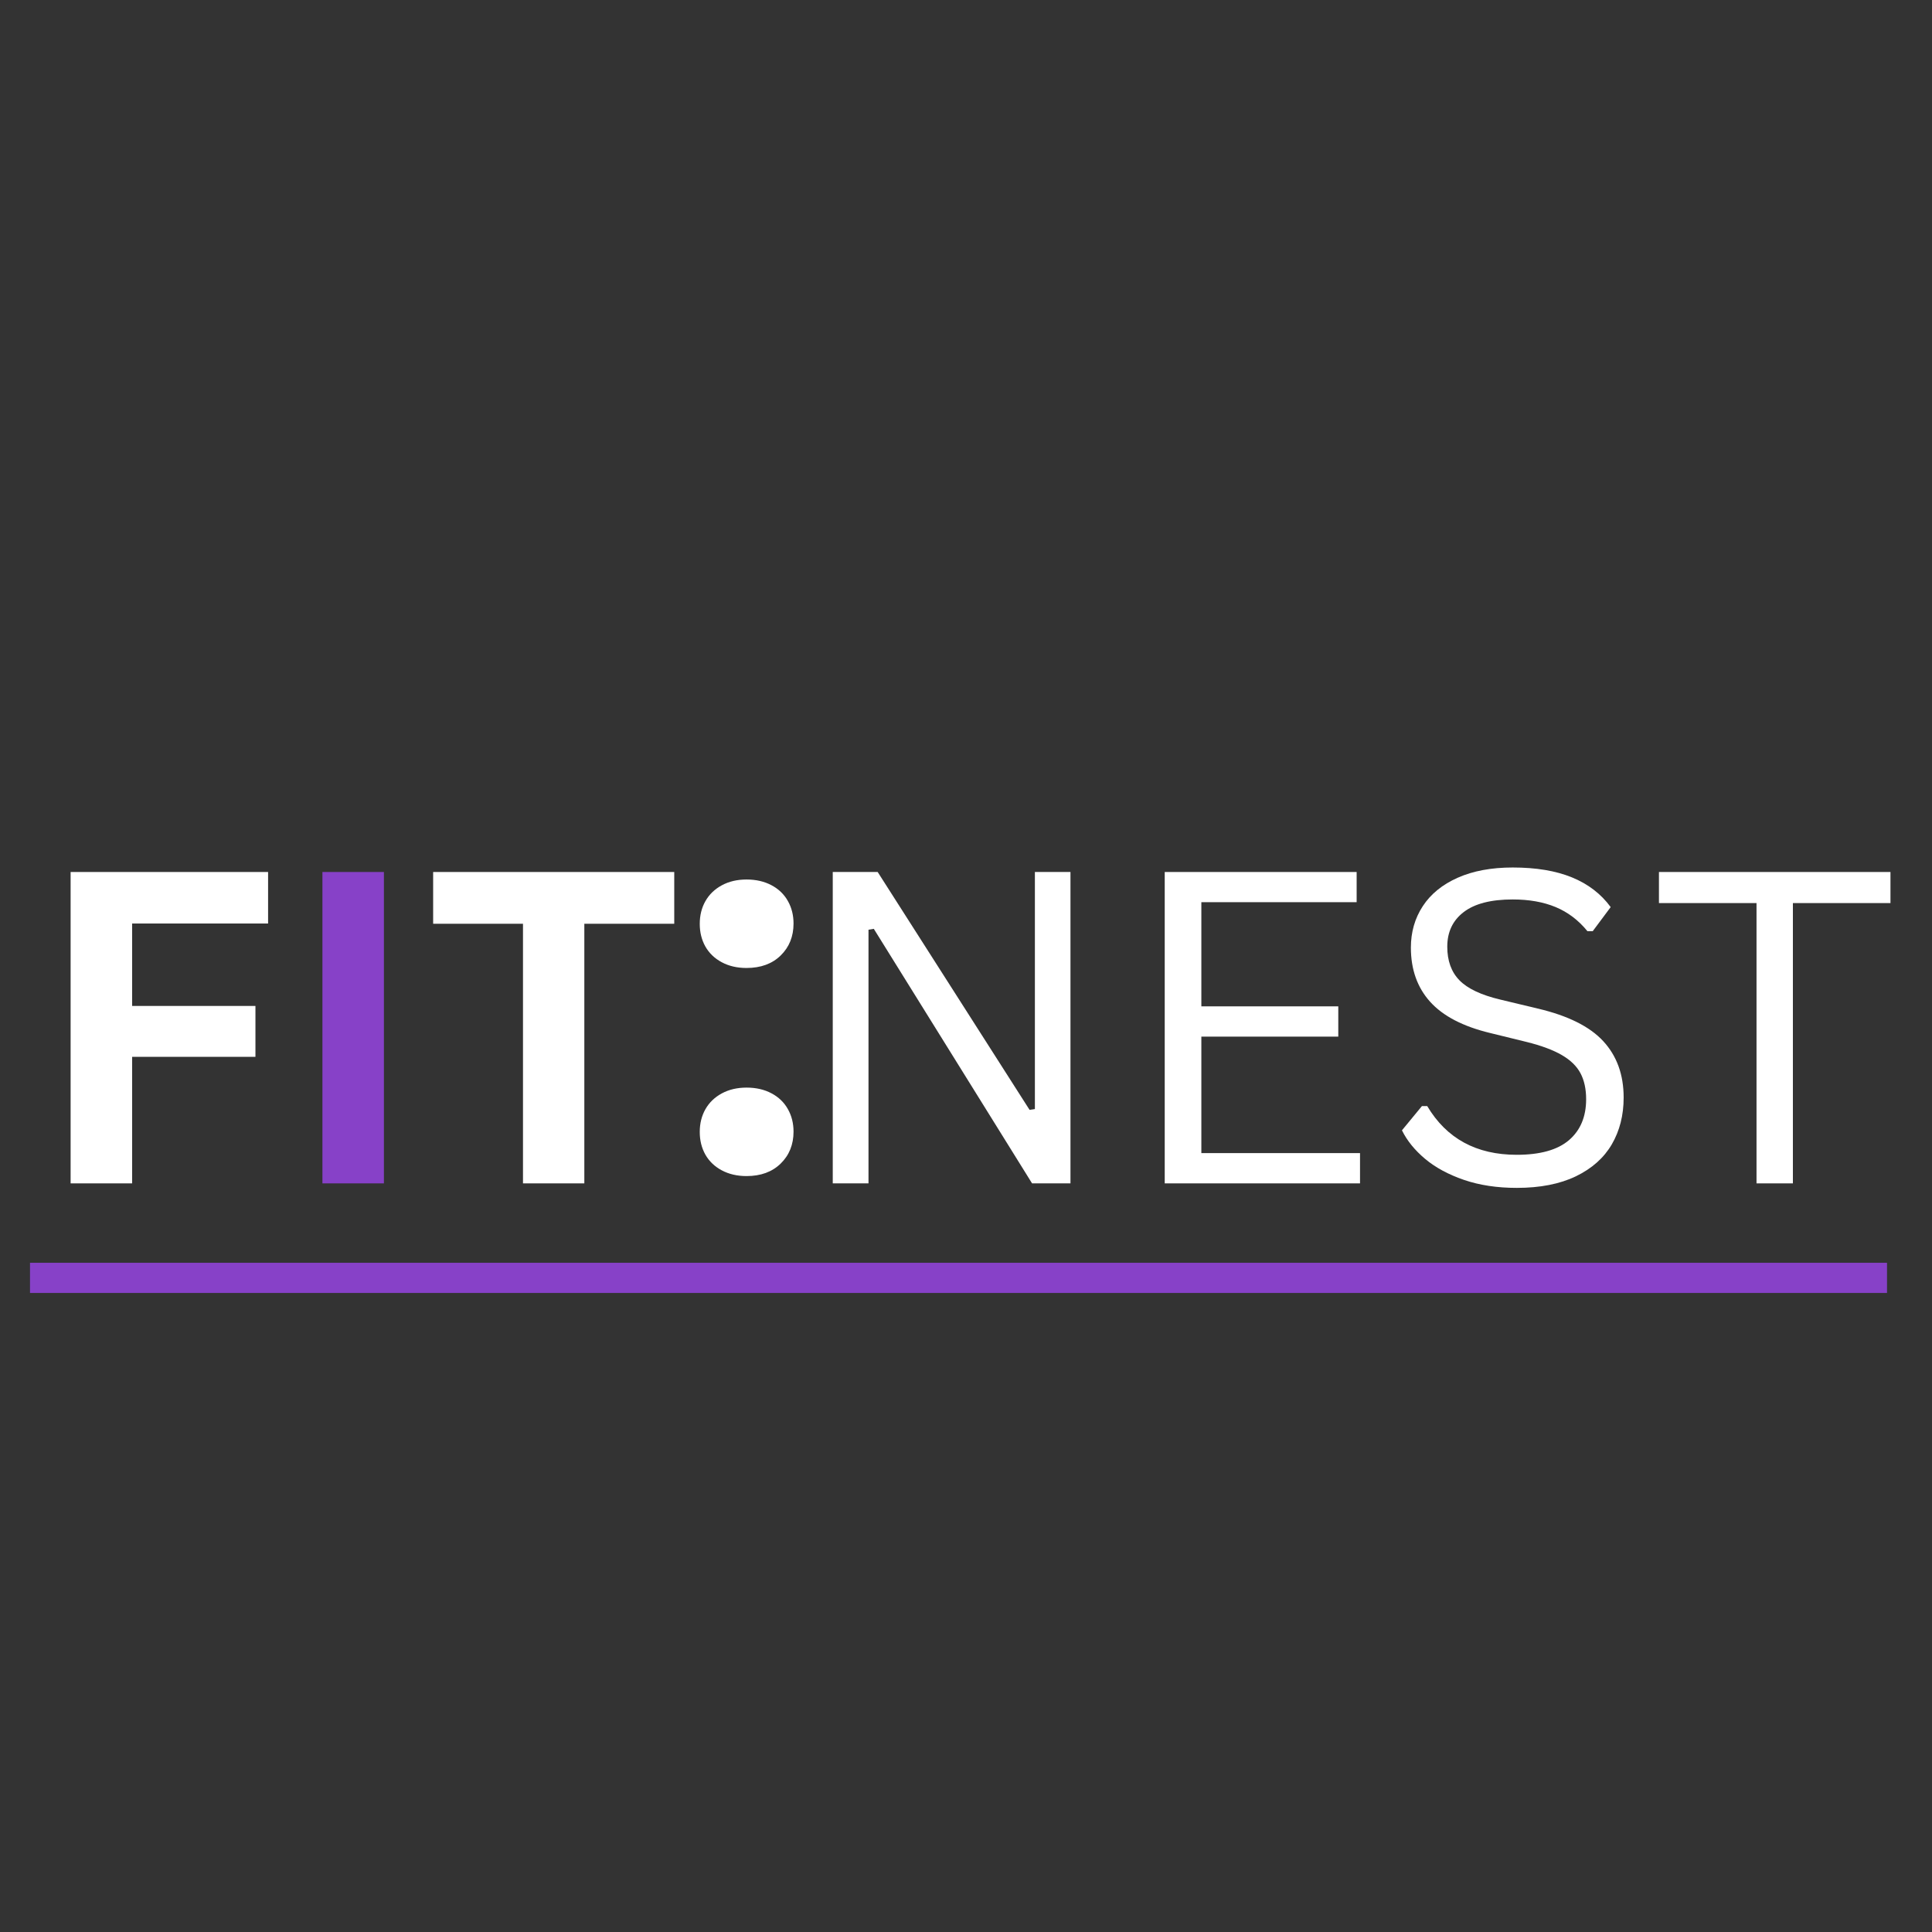 <svg version="1.0" preserveAspectRatio="xMidYMid meet" height="500" viewBox="0 0 375 375" zoomAndPan="magnify" width="500" xmlns:xlink="http://www.w3.org/1999/xlink" xmlns="http://www.w3.org/2000/svg"><rect x="0" y="0" width="375" height="375" fill="#333333" stroke="none"/><defs><g></g></defs><g fill-opacity="1" fill="#ffffff"><g transform="translate(5.847, 229.692)"><g><path d="M 46.188 -60.438 L 46.188 -50.438 L 19.797 -50.438 L 19.797 -34.438 L 43.734 -34.438 L 43.734 -24.562 L 19.797 -24.562 L 19.797 0 L 7.859 0 L 7.859 -60.438 Z M 46.188 -60.438"></path></g></g></g><g fill-opacity="1" fill="#8741c8"><g transform="translate(54.722, 229.692)"><g><path d="M 19.797 0 L 7.859 0 L 7.859 -60.438 L 19.797 -60.438 Z M 19.797 0"></path></g></g></g><g fill-opacity="1" fill="#ffffff"><g transform="translate(82.418, 229.692)"><g><path d="M 48.453 -60.438 L 48.453 -50.391 L 31 -50.391 L 31 0 L 19.094 0 L 19.094 -50.391 L 1.656 -50.391 L 1.656 -60.438 Z M 48.453 -60.438"></path></g></g></g><g fill-opacity="1" fill="#ffffff"><g transform="translate(132.512, 229.692)"><g></g></g></g><g fill-opacity="1" fill="#ffffff"><g transform="translate(152.496, 229.692)"><g><path d="M 16.078 0 L 9.141 0 L 9.141 -60.438 L 17.859 -60.438 L 47.344 -14.266 L 48.375 -14.422 L 48.375 -60.438 L 55.281 -60.438 L 55.281 0 L 47.828 0 L 17.109 -49.406 L 16.078 -49.234 Z M 16.078 0"></path></g></g></g><g fill-opacity="1" fill="#ffffff"><g transform="translate(216.932, 229.692)"><g><path d="M 16.25 -28.484 L 16.25 -5.875 L 47.047 -5.875 L 47.047 0 L 9.141 0 L 9.141 -60.438 L 46.391 -60.438 L 46.391 -54.578 L 16.25 -54.578 L 16.25 -34.359 L 42.828 -34.359 L 42.828 -28.484 Z M 16.25 -28.484"></path></g></g></g><g fill-opacity="1" fill="#ffffff"><g transform="translate(267.977, 229.692)"><g><path d="M 26.422 0.875 C 22.617 0.875 19.207 0.359 16.188 -0.672 C 13.164 -1.711 10.648 -3.07 8.641 -4.75 C 6.629 -6.438 5.129 -8.285 4.141 -10.297 L 8.016 -15 L 9.047 -15 C 12.797 -8.695 18.586 -5.547 26.422 -5.547 C 30.961 -5.547 34.344 -6.492 36.562 -8.391 C 38.781 -10.297 39.891 -12.941 39.891 -16.328 C 39.891 -18.316 39.523 -20 38.797 -21.375 C 38.066 -22.75 36.859 -23.926 35.172 -24.906 C 33.492 -25.883 31.211 -26.734 28.328 -27.453 L 21.25 -29.188 C 15.988 -30.457 12.109 -32.477 9.609 -35.25 C 7.117 -38.02 5.875 -41.523 5.875 -45.766 C 5.875 -48.773 6.645 -51.457 8.188 -53.812 C 9.727 -56.164 11.988 -58.004 14.969 -59.328 C 17.945 -60.648 21.504 -61.312 25.641 -61.312 C 30.18 -61.312 34.016 -60.672 37.141 -59.391 C 40.273 -58.109 42.781 -56.188 44.656 -53.625 L 41.172 -48.953 L 40.141 -48.953 C 38.41 -51.078 36.359 -52.633 33.984 -53.625 C 31.609 -54.613 28.828 -55.109 25.641 -55.109 C 21.441 -55.109 18.273 -54.297 16.141 -52.672 C 14.004 -51.047 12.938 -48.801 12.938 -45.938 C 12.938 -43.207 13.723 -41.035 15.297 -39.422 C 16.867 -37.805 19.516 -36.555 23.234 -35.672 L 30.469 -33.938 C 36.344 -32.562 40.594 -30.445 43.219 -27.594 C 45.852 -24.738 47.172 -21.094 47.172 -16.656 C 47.172 -13.238 46.406 -10.211 44.875 -7.578 C 43.344 -4.953 41.02 -2.883 37.906 -1.375 C 34.789 0.125 30.961 0.875 26.422 0.875 Z M 26.422 0.875"></path></g></g></g><g fill-opacity="1" fill="#ffffff"><g transform="translate(319.766, 229.692)"><g><path d="M 47.172 -60.438 L 47.172 -54.406 L 28.234 -54.406 L 28.234 0 L 21.172 0 L 21.172 -54.406 L 2.234 -54.406 L 2.234 -60.438 Z M 47.172 -60.438"></path></g></g></g><path stroke-miterlimit="4" stroke-opacity="1" stroke-width="4" stroke="#8741c8" d="M 0.001 1.999 L 246.204 1.999" stroke-linejoin="miter" fill="none" transform="matrix(1.464, 0, 0, 1.464, 5.823, 245.108)" stroke-linecap="butt"></path><g fill-opacity="1" fill="#ffffff"><g transform="translate(130.447, 227.806)"><g><path d="M 14.453 0.469 C 12.641 0.469 11.039 0.098 9.656 -0.641 C 8.27 -1.379 7.207 -2.395 6.469 -3.688 C 5.738 -4.988 5.375 -6.457 5.375 -8.094 C 5.375 -9.738 5.738 -11.207 6.469 -12.5 C 7.207 -13.801 8.27 -14.828 9.656 -15.578 C 11.039 -16.328 12.641 -16.703 14.453 -16.703 C 16.297 -16.703 17.91 -16.332 19.297 -15.594 C 20.68 -14.863 21.738 -13.848 22.469 -12.547 C 23.207 -11.254 23.578 -9.789 23.578 -8.156 C 23.578 -5.656 22.75 -3.594 21.094 -1.969 C 19.438 -0.344 17.223 0.469 14.453 0.469 Z M 14.453 -39.922 C 12.641 -39.922 11.039 -40.289 9.656 -41.031 C 8.27 -41.77 7.207 -42.785 6.469 -44.078 C 5.738 -45.379 5.375 -46.848 5.375 -48.484 C 5.375 -50.129 5.738 -51.598 6.469 -52.891 C 7.207 -54.191 8.27 -55.219 9.656 -55.969 C 11.039 -56.719 12.641 -57.094 14.453 -57.094 C 16.297 -57.094 17.91 -56.723 19.297 -55.984 C 20.68 -55.254 21.738 -54.238 22.469 -52.938 C 23.207 -51.645 23.578 -50.18 23.578 -48.547 C 23.578 -46.047 22.75 -43.984 21.094 -42.359 C 19.438 -40.734 17.223 -39.922 14.453 -39.922 Z M 14.453 -39.922"></path></g></g></g></svg>